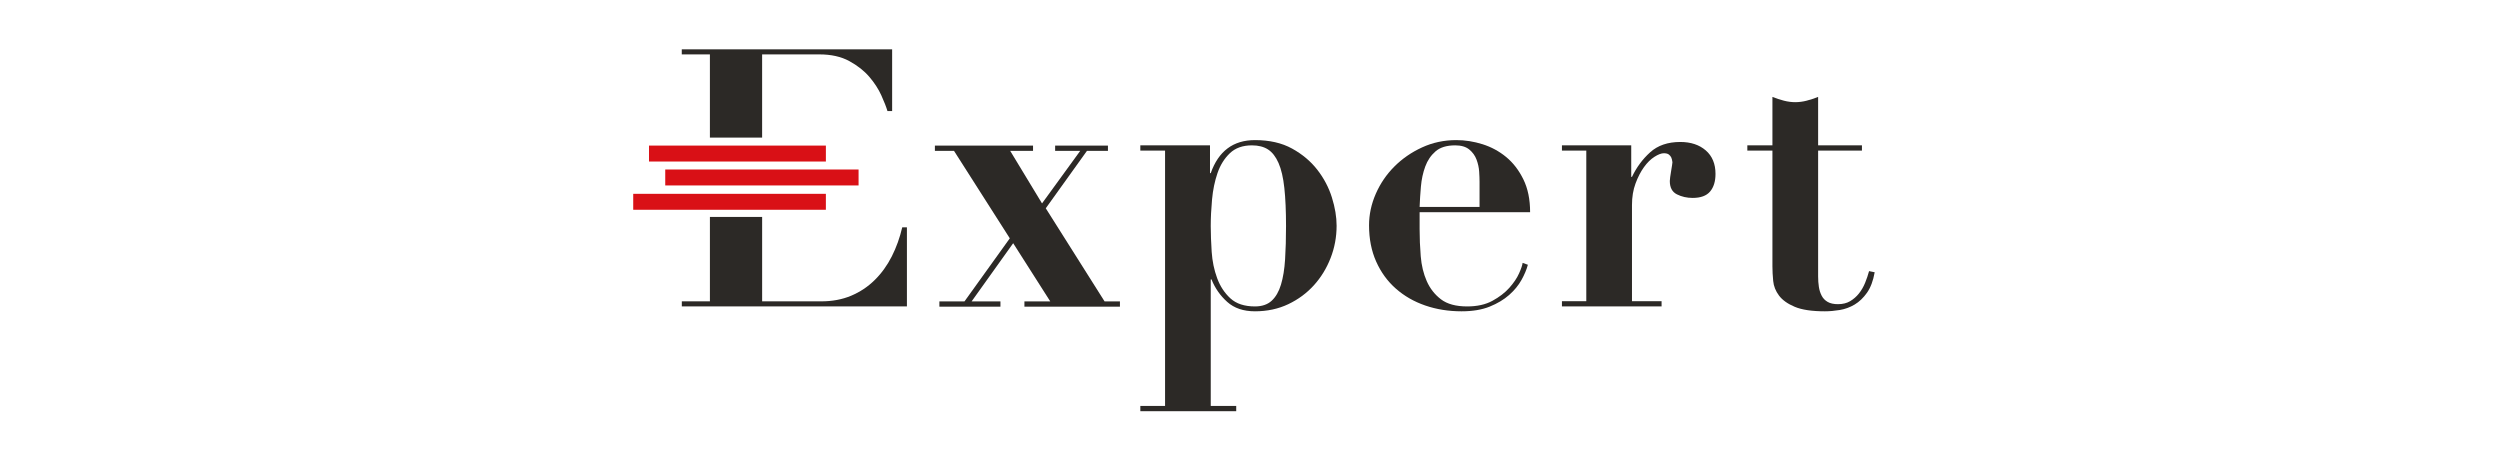<svg width="304" height="56" viewBox="0 0 304 56" fill="none" xmlns="http://www.w3.org/2000/svg">
<path d="M100.426 23.569H77V25.508H100.426V23.569Z" fill="#D91016"/>
<path d="M100.427 17.703H78.919V19.642H100.427V17.703Z" fill="#D91016"/>
<path d="M104.402 20.611H80.894V22.55H104.402V20.611Z" fill="#D91016"/>
<path d="M125.617 17.703V18.342H122.838L126.71 24.734L131.356 18.342H128.304V17.703H134.726V18.342H132.176L127.166 25.328L134.316 36.651H136.184V37.29H124.569V36.651H127.712L123.203 29.574L118.147 36.651H121.654V37.29H114.229V36.651H117.281L122.792 28.98L116.006 18.342H113.683V17.703H125.617Z" fill="#2C2926"/>
<path d="M138.664 18.314V17.675H147.136V21.054H147.227C148.167 18.376 149.96 17.036 152.602 17.036C154.362 17.036 155.865 17.379 157.11 18.063C158.355 18.748 159.38 19.608 160.185 20.643C160.989 21.678 161.581 22.804 161.961 24.021C162.341 25.239 162.531 26.38 162.531 27.445C162.531 28.814 162.287 30.125 161.802 31.372C161.316 32.62 160.641 33.723 159.775 34.682C158.91 35.64 157.87 36.409 156.656 36.988C155.441 37.565 154.089 37.855 152.602 37.855C151.205 37.855 150.081 37.474 149.231 36.713C148.381 35.953 147.743 35.04 147.319 33.974H147.227V49.36H150.324V50H138.665V49.36H141.671V18.314H138.664ZM147.34 30.619C147.416 31.761 147.636 32.826 148.001 33.815C148.365 34.804 148.904 35.626 149.617 36.28C150.33 36.935 151.325 37.262 152.601 37.262C153.45 37.262 154.127 37.034 154.628 36.577C155.128 36.12 155.508 35.466 155.766 34.614C156.025 33.762 156.191 32.735 156.267 31.532C156.344 30.329 156.381 28.983 156.381 27.491C156.381 25.664 156.313 24.12 156.176 22.857C156.04 21.594 155.804 20.582 155.47 19.821C155.136 19.06 154.711 18.512 154.195 18.177C153.678 17.843 153.026 17.675 152.237 17.675C151.113 17.675 150.217 17.994 149.549 18.634C148.88 19.273 148.38 20.08 148.046 21.054C147.711 22.028 147.491 23.093 147.385 24.25C147.279 25.407 147.226 26.486 147.226 27.491C147.227 28.435 147.265 29.477 147.34 30.619Z" fill="#2C2926"/>
<path d="M172.625 27.856C172.625 28.952 172.67 30.056 172.762 31.166C172.853 32.278 173.095 33.283 173.49 34.18C173.885 35.079 174.462 35.817 175.221 36.395C175.98 36.974 177.043 37.262 178.409 37.262C179.623 37.262 180.648 37.034 181.483 36.577C182.318 36.121 183.001 35.596 183.533 35.002C184.064 34.408 184.459 33.822 184.717 33.245C184.975 32.667 185.12 32.24 185.15 31.966L185.788 32.194C185.635 32.773 185.378 33.389 185.013 34.043C184.649 34.698 184.148 35.307 183.51 35.87C182.873 36.433 182.083 36.905 181.142 37.286C180.2 37.666 179.062 37.855 177.726 37.855C176.147 37.855 174.675 37.619 173.308 37.148C171.941 36.677 170.749 35.991 169.732 35.093C168.715 34.196 167.918 33.1 167.342 31.806C166.764 30.512 166.476 29.043 166.476 27.401C166.476 26.091 166.749 24.813 167.296 23.565C167.842 22.317 168.594 21.214 169.551 20.255C170.507 19.296 171.63 18.52 172.921 17.926C174.211 17.332 175.6 17.036 177.089 17.036C178.151 17.036 179.214 17.204 180.277 17.538C181.34 17.874 182.296 18.391 183.147 19.091C183.996 19.791 184.696 20.697 185.241 21.808C185.788 22.919 186.061 24.251 186.061 25.802H172.625V27.856ZM179.913 22.104C179.913 21.77 179.897 21.359 179.867 20.872C179.836 20.385 179.73 19.898 179.548 19.41C179.366 18.924 179.07 18.513 178.66 18.178C178.25 17.843 177.681 17.675 176.952 17.675C175.92 17.675 175.122 17.92 174.561 18.406C173.999 18.893 173.581 19.509 173.308 20.255C173.035 21.001 172.86 21.808 172.784 22.675C172.708 23.542 172.655 24.373 172.625 25.163H179.913V22.104Z" fill="#2C2926"/>
<path d="M198.358 17.674V21.51H198.449C198.996 20.354 199.732 19.357 200.658 18.52C201.584 17.682 202.806 17.264 204.325 17.264C205.6 17.264 206.632 17.607 207.422 18.291C208.211 18.976 208.605 19.928 208.605 21.145C208.605 22.058 208.385 22.774 207.945 23.291C207.505 23.808 206.798 24.067 205.828 24.067C205.129 24.067 204.491 23.923 203.914 23.633C203.337 23.344 203.049 22.805 203.049 22.012C203.049 21.921 203.064 21.761 203.094 21.533C203.125 21.305 203.163 21.061 203.208 20.802C203.253 20.544 203.291 20.308 203.322 20.095C203.352 19.882 203.368 19.76 203.368 19.73C203.337 19.486 203.291 19.296 203.231 19.159C203.17 19.022 203.072 18.901 202.936 18.794C202.799 18.687 202.595 18.634 202.321 18.634C202.017 18.634 201.638 18.779 201.182 19.068C200.726 19.358 200.301 19.776 199.907 20.324C199.511 20.872 199.17 21.533 198.882 22.309C198.592 23.086 198.449 23.961 198.449 24.935V36.623H202.048V37.262H189.932V36.623H192.893V18.314H189.932V17.674H198.358Z" fill="#2C2926"/>
<path d="M216.917 12.241C217.387 12.363 217.85 12.424 218.305 12.424C218.761 12.424 219.223 12.363 219.695 12.241C220.165 12.12 220.628 11.967 221.084 11.784V17.674H226.412V18.313H221.084V33.609C221.084 34.065 221.113 34.492 221.175 34.886C221.235 35.283 221.349 35.641 221.517 35.961C221.683 36.279 221.927 36.531 222.245 36.713C222.564 36.896 222.981 36.987 223.498 36.987C224.073 36.987 224.568 36.866 224.978 36.622C225.388 36.378 225.745 36.067 226.049 35.686C226.351 35.306 226.603 34.872 226.8 34.385C226.997 33.898 227.157 33.426 227.278 32.969L227.961 33.107C227.779 34.142 227.468 34.971 227.028 35.595C226.587 36.219 226.086 36.698 225.525 37.033C224.962 37.367 224.363 37.588 223.725 37.695C223.088 37.801 222.48 37.855 221.904 37.855C220.324 37.855 219.102 37.672 218.237 37.306C217.371 36.942 216.734 36.484 216.324 35.937C215.914 35.389 215.679 34.796 215.619 34.156C215.557 33.517 215.527 32.924 215.527 32.375V18.314H212.476V17.674H215.527V11.784C215.982 11.967 216.445 12.12 216.917 12.241Z" fill="#2C2926"/>
<path d="M86.324 16.733H92.674V6.615H99.637C101.068 6.615 102.28 6.885 103.273 7.427C104.265 7.969 105.075 8.605 105.703 9.336C106.33 10.068 106.82 10.822 107.17 11.597C107.521 12.373 107.768 13.009 107.915 13.507H108.484V6H82.903V6.615H86.324L86.324 16.733Z" fill="#2C2926"/>
<path d="M109.712 27.643C109.42 28.903 108.997 30.081 108.442 31.178C107.887 32.275 107.194 33.235 106.362 34.054C105.53 34.874 104.573 35.51 103.494 35.963C102.413 36.417 101.201 36.644 99.859 36.644H92.676V26.381H86.325V36.644H82.909V37.259H110.281V27.644L109.712 27.643Z" fill="#2C2926"/>
</svg>
